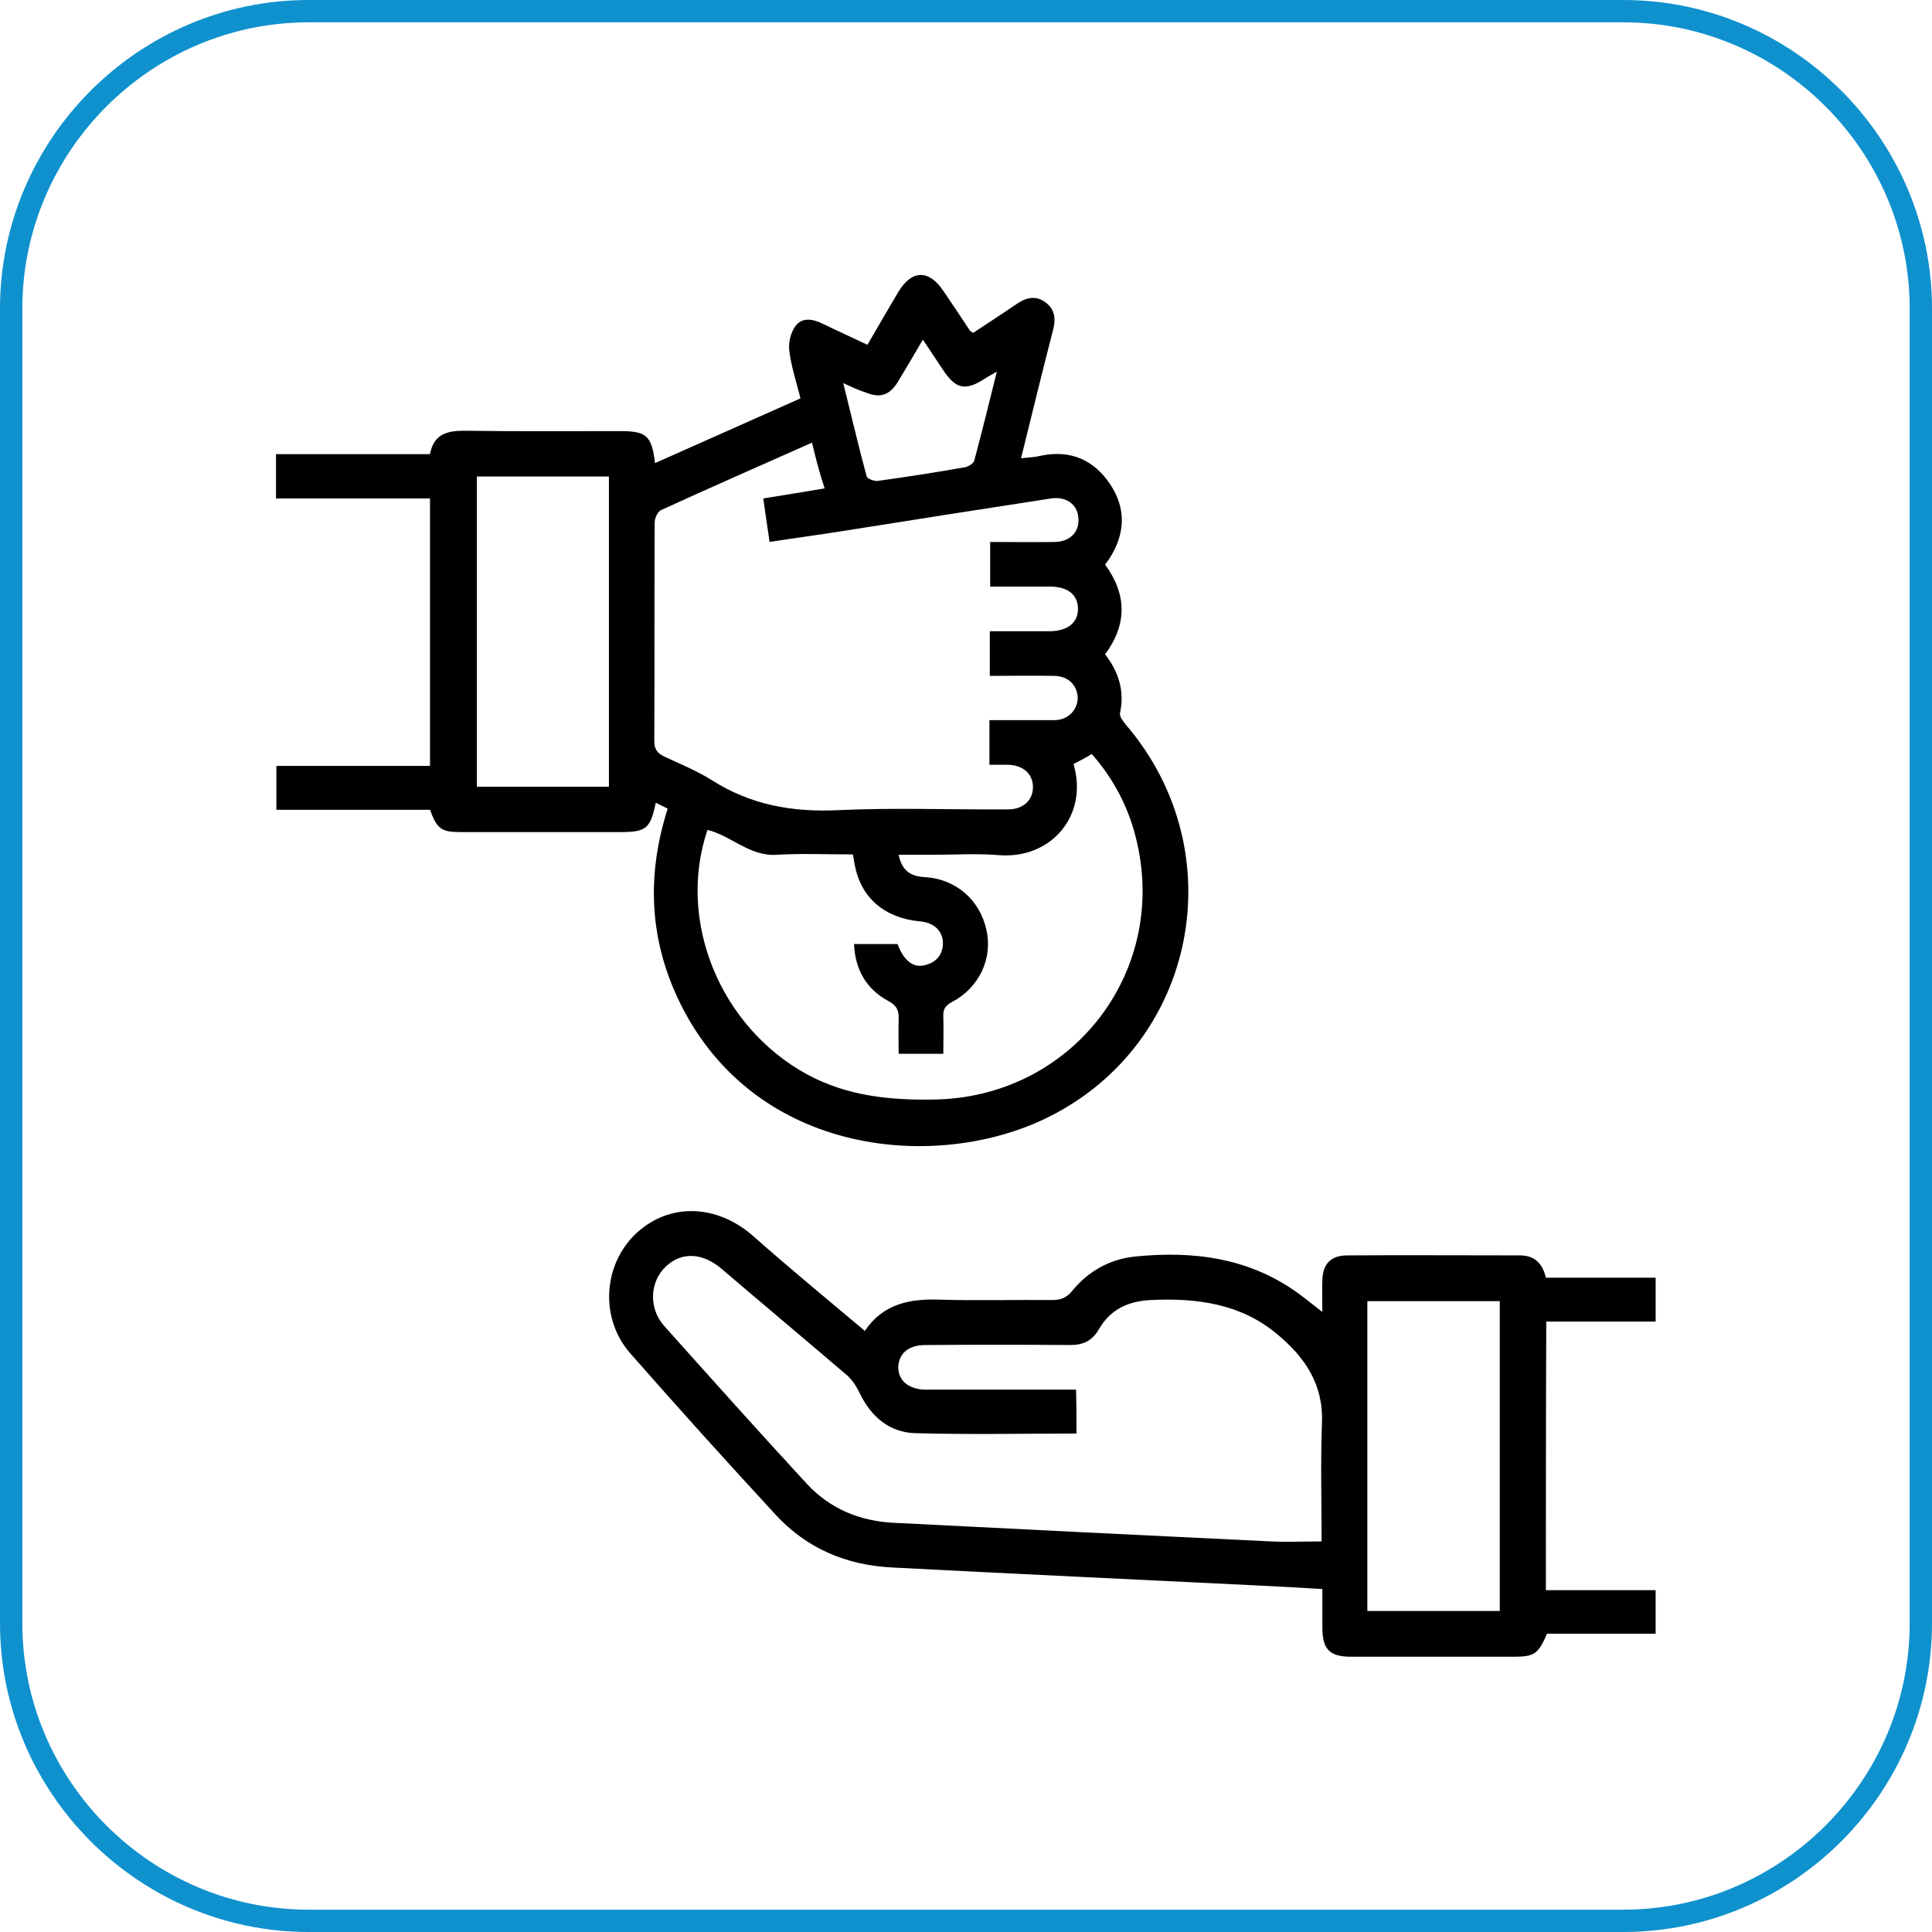 <?xml version="1.0" encoding="utf-8"?>
<!-- Generator: Adobe Illustrator 25.2.3, SVG Export Plug-In . SVG Version: 6.00 Build 0)  -->
<svg version="1.1" id="Capa_1" xmlns="http://www.w3.org/2000/svg" xmlns:xlink="http://www.w3.org/1999/xlink" x="0px" y="0px"
	 viewBox="0 0 519.4 519.4" style="enable-background:new 0 0 519.4 519.4;" xml:space="preserve">
<style type="text/css">
	.st0{fill:none;stroke:#0F91CD;stroke-width:6;stroke-miterlimit:10;}
</style>
<g>
	<path d="M179.5,217.4c-1.2-0.6-2.2-1.1-3.2-1.6c-1.5,7.1-2.6,7.9-9.7,7.9c-14.2,0-28.4,0-42.7,0c-5.2,0-6.4-0.8-8.3-6
		c-13.6,0-27.3,0-41.3,0c0-4,0-7.8,0-11.8c13.7,0,27.4,0,41.3,0c0-24,0-47.8,0-71.9c-13.6,0-27.4,0-41.4,0c0-4.1,0-7.8,0-11.9
		c13.7,0,27.4,0,41.4,0c1-5.4,4.6-6.3,9.2-6.3c14,0.2,27.9,0.1,41.9,0.1c7.1,0,8.5,1.2,9.4,8.6c13-5.8,25.9-11.5,39.1-17.4
		c-1.1-4.4-2.5-8.6-3-12.8c-0.3-2.2,0.4-5,1.7-6.7c1.7-2.3,4.6-1.9,7.2-0.6c3.9,1.9,7.9,3.7,12.1,5.7c2.8-4.8,5.5-9.5,8.3-14.2
		c3.6-6,8.2-6.1,12.1-0.3c2.4,3.5,4.7,7,7.1,10.6c0.1,0.2,0.4,0.3,0.9,0.7c3.8-2.5,7.8-5.1,11.6-7.7c2.6-1.8,5.2-2.5,7.9-0.5
		c2.5,1.9,2.8,4.4,2,7.4c-2.9,11.3-5.7,22.7-8.6,34.5c2.1-0.2,3.8-0.3,5.4-0.7c7.9-1.6,14.1,1.1,18.5,7.6c4.5,6.7,4.1,13.6-0.3,20.3
		c-0.3,0.4-0.6,0.8-1,1.4c5.8,7.9,6,16,0,24.1c3.6,4.7,5.3,9.8,4,15.8c-0.2,1,1,2.4,1.8,3.4c28.9,34,18.8,85.4-21,105.2
		c-29.7,14.8-78.6,10.7-99-30.5C174.6,253,173.7,235.6,179.5,217.4z M218.3,119c-13.7,6.1-27.2,12-40.5,18.1c-1,0.4-1.8,2.2-1.8,3.4
		c-0.1,19.6,0,39.2-0.1,58.7c0,2.2,0.8,3.3,2.7,4.2c4.3,2,8.7,3.8,12.7,6.3c10.5,6.7,21.7,8.7,34.1,8.1c15.2-0.7,30.4-0.1,45.6-0.2
		c4.1,0,6.7-2.5,6.7-6c0-3.5-2.6-5.9-6.7-6c-1.7,0-3.4,0-5,0c0-4.2,0-7.9,0-12c5.3,0,10.3,0,15.4,0c1.2,0,2.5,0.1,3.7-0.2
		c3-0.7,4.9-3.5,4.6-6.4c-0.4-3.1-2.7-5.2-6.2-5.3c-5.8-0.1-11.6,0-17.4,0c0-4.3,0-8.1,0-12c5.5,0,10.7,0,16,0
		c4.9,0,7.8-2.3,7.7-6.2c-0.1-3.7-2.8-5.8-7.6-5.8c-5.3,0-10.6,0-16,0c0-4.2,0-8,0-12c6,0,11.7,0.1,17.4,0c4.2-0.1,6.7-2.8,6.3-6.6
		c-0.3-3.6-3.4-5.7-7.3-5.1c-18.3,2.8-36.7,5.7-55,8.6c-6.8,1.1-13.7,2-20.7,3.1c-0.6-4.2-1.2-7.9-1.7-11.7c5.8-0.9,11-1.8,16.5-2.7
		C220.3,127.1,219.3,123.2,218.3,119z M288.6,205.4c4.1,13.8-6,25.6-20,24.5c-6-0.5-12-0.1-18-0.1c-2.9,0-5.8,0-9,0
		c0.9,4.4,3.3,5.8,7,6c8.4,0.5,14.8,6.1,16.6,14.2c1.7,7.7-1.9,15.5-9.3,19.4c-1.9,1-2.4,2.1-2.3,4c0.1,3.3,0,6.6,0,9.9
		c-4.3,0-8.1,0-12,0c0-3.3-0.1-6.3,0-9.3c0.1-2.3-0.5-3.7-2.8-4.9c-5.9-3.2-8.9-8.4-9.2-15.3c4.1,0,7.9,0,11.7,0
		c1.7,4.6,4.4,6.6,7.6,5.6c3-0.8,4.6-2.9,4.6-6c-0.1-3.2-2.5-5.4-6.2-5.7c-9.5-0.9-15.8-6.3-17.5-15.1c-0.2-0.9-0.3-1.8-0.5-2.9
		c-7,0-13.8-0.3-20.5,0.1c-7.2,0.5-12.2-5.1-18.6-6.7c-8.3,24.5,3.4,52.9,26.7,65.7c10.7,5.8,22.1,7,34,6.8
		c36.6-0.4,62.9-33.4,54.8-69c-2-9-6.1-17-12.2-23.9C291.9,203.7,290.4,204.5,288.6,205.4z M128.2,128.1c0,28,0,55.8,0,83.4
		c12,0,23.8,0,35.5,0c0-27.9,0-55.6,0-83.4C151.8,128.1,140.1,128.1,128.2,128.1z M226.7,103c2.2,8.8,4.1,17,6.3,25.1
		c0.2,0.6,2,1.3,2.9,1.2c7.9-1.1,15.7-2.3,23.6-3.7c0.9-0.2,2.2-1,2.4-1.7c2.1-7.8,4-15.6,6.1-24c-1.5,0.9-2.5,1.4-3.4,2
		c-5,3.2-7.6,2.7-10.9-2.2c-1.8-2.7-3.6-5.4-5.6-8.4c-2.4,4.1-4.6,7.9-6.8,11.5c-2.2,3.5-4.8,4.3-8.6,2.7
		C230.8,104.9,229.1,104.1,226.7,103z"/>
	<path d="M415.6,427.5c9.9,0,19.6,0,29.5,0c0,4,0,7.7,0,11.7c-9.8,0-19.6,0-29.2,0c-2.4,5.5-3.3,6.2-9.2,6.2c-14.5,0-28.9,0-43.4,0
		c-5.9,0-7.8-2-7.8-7.9c0-3.3,0-6.7,0-10.3c-6.3-0.4-12.2-0.7-18.2-1c-32.5-1.6-65-3.1-97.5-4.8c-12.2-0.6-22.9-5.1-31.2-14.1
		c-13.2-14.3-26.2-28.7-39.1-43.4c-8.3-9.4-7.4-23.8,1.4-32.2c9-8.5,21.9-8,31.7,0.7c9.7,8.6,19.7,16.8,29.9,25.4
		c5-7.4,12.2-8.7,20.4-8.4c10,0.3,20,0,29.9,0.1c2.3,0,3.8-0.5,5.4-2.4c4.3-5.3,10.1-8.6,17-9.3c15.8-1.6,30.9,0.4,44.1,10.1
		c1.9,1.4,3.7,2.9,6.2,4.8c0-3.2-0.1-5.9,0-8.5c0.1-4.4,2.3-6.7,6.7-6.7c15.5-0.1,30.9,0,46.4,0c4,0,6.1,2.2,7,6
		c9.9,0,19.6,0,29.5,0c0,4,0,7.8,0,11.8c-9.8,0-19.5,0-29.4,0C415.6,379.4,415.6,403.2,415.6,427.5z M289.4,385.4
		c-14.7,0-29,0.3-43.3-0.1c-7-0.2-11.9-4.4-15-10.8c-0.9-1.9-2.2-3.9-3.9-5.2c-11-9.4-22.1-18.7-33.1-28.1
		c-5.1-4.4-10.8-4.8-15.1-0.7c-4.3,4.1-4.7,11.1-0.5,15.9c12.7,14.2,25.4,28.4,38.4,42.5c6.3,6.8,14.4,10.1,23.6,10.5
		c33.7,1.7,67.5,3.4,101.2,5c4.4,0.2,8.9,0,13.6,0c0-10.6-0.3-21.3,0.1-32c0.4-10.3-4.7-17.6-11.9-23.6c-9.8-8.3-21.7-9.9-34.1-9.3
		c-6.1,0.3-10.9,2.5-14,7.9c-1.8,3.1-4.2,4.2-7.7,4.2c-13-0.1-25.9-0.1-38.9,0c-4.5,0-7.1,2.2-7.3,5.8c-0.1,3.7,2.7,6.1,7.3,6.2
		c12.1,0,24.2,0,36.3,0c1.3,0,2.7,0,4.2,0C289.4,377.6,289.4,381.3,289.4,385.4z M403.2,349.8c-12.2,0-23.9,0-35.6,0
		c0,27.9,0,55.6,0,83.3c12,0,23.7,0,35.6,0C403.2,405.3,403.2,377.6,403.2,349.8z"/>
</g>
<path class="st0" d="M436.4,516.4H83c-44,0-80-36-80-80V83C3,39,39,3,83,3h353.4c44,0,80,36,80,80v353.4
	C516.4,480.4,480.4,516.4,436.4,516.4z"/>
</svg>

